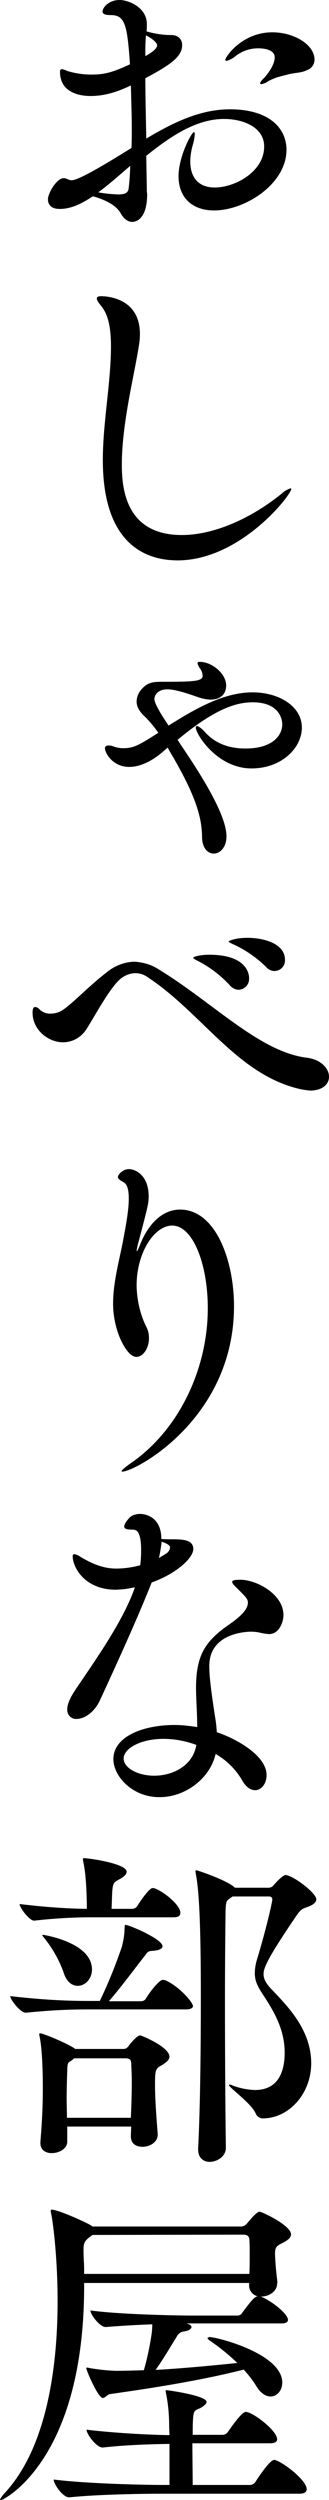<svg viewBox="0 0 109.1 828" xmlns="http://www.w3.org/2000/svg"><path d="m93.3 769.5c1.8 0 2.2-.6 2.2-1.2 0-1.9-5.3-6.2-9-7.7l-.8-.1c-1.1 0-1.9.8-5.4 5.5-.3.6-.9.9-1.6.9h-14.8c-5.6 0-24.8-.4-33.9-1.7 0 1.5 3.2 5.5 5 5.5h.1c3.4-.3 9.6-.7 15.4-.9 0 1.2-.1 2.5-.3 3.7-.6 3.9-1.4 7.7-2.5 11.5-3.3.1-6.4.2-9.3.2-2.9-.1-5.7-.4-8.6-.9-.6-.1-.9-.2-1-.2l-.2.2c0 .7 3.9 9.9 5.5 9.9.8 0 1.5-1.2 2.4-1.3 14.2-2 30.1-4.5 44.3-8.1 1.5 1.6 2.9 3.4 4.1 5.3 1.5 2.6 3.3 3.6 4.8 3.6 2.2 0 3.9-2 3.9-4.6 0-9.6-21.7-15.1-24.2-15.1l-.6.3c0 .2.3.6.8.9 3.2 2.2 6.3 4.7 9.1 7.4-8.7.9-18.2 1.8-27.1 2.3 2.5-3.5 5.5-8.6 7-11 .4-.9 1.2-1.5 2.1-1.7 1.9-.2 2.8-.9 2.8-1.5 0-.3-.3-.8-1.1-1l-.5-.2zm-1.3-13.7c-.4-3.1-.7-6.2-.8-9.3 0-2.4.6-2.7 2.6-3.7 1.7-.9 2.7-1.7 2.7-2.8 0-3-9.7-7.5-10.4-7.5-.5 0-1.4.5-4.1 3.8-.5.6-1.1 1-1.9 1.1h-49.5l-.3-.3c-2.4-1.4-11.1-5.3-13.3-5.3l-.2.3.1.8c.5 1.8 2.2 14 2.2 29.3 0 20.8-3.3 47.8-17.2 63.1-1.4 1.5-1.9 2.4-1.9 2.7l.2.1c.7 0 27.7-12.9 27.7-71v-1h54.7v.6c-.1 2.1 1.5 3.8 3.5 3.9h.5c2.6 0 5.3-1.7 5.3-4.3zm7.3 70.1c1.8 0 2.4-.7 2.4-1.5 0-3.2-8.9-9.7-10.8-9.7-1.4 0-5.2 5.7-6.2 7.3-.4.6-1.1 1-1.8 1h-19c0-3.4-.1-8.9-.1-13.8h25.8c1.8 0 2.3-.7 2.3-1.3 0-3-8.2-9.1-10.4-9.1-1.1 0-3.7 3.4-5.9 6.6-.4.6-1.1 1-1.8 1h-9.9c0-2 0-3.7.1-5.1.2-3.3.7-2.9 2.5-3.8 1.2-.7 2-1.4 2-2 0-2.1-12.8-3.9-13.4-3.9l-.2.2.1.6c.8 3.8 1.1 7.6 1.1 11.5 0 .7.1 1.6.1 2.6-7-.1-18.2-.7-27.5-1.8 0 1.5 3.3 5.9 5.3 5.9h.1c8.1-.9 16.2-1.1 22.1-1.2v13.6h-2c-6.1 0-25.4-.4-36.4-1.8 0 1.5 3 5.9 5.1 5.9h.1c9.6-1 24.8-1.2 30.6-1.2zm-18.5-85.8c1.2 0 1.9.6 1.9 1.7.1 1.2.1 3 .1 5.1s0 4.2-.1 6.2h-54.8c0-1.6 0-2.9-.1-4.3-.1-1.7-.1-2.9-.1-3.8 0-2.1.3-3 3-4.8zm-66.5-99.3-.3.1c0 .2.5.7 1.1 1.5 2.5 3.2 4.5 6.8 5.9 10.6 1 3.4 2.9 4.7 4.8 4.7 2.4 0 4.7-2.3 4.7-5.4 0-9.1-16.2-11.5-16.2-11.5zm37-15.4-.7-.1c-1 0-3.7 3.7-5.1 6-.3.5-.9.8-1.5.9h-7l.2-5.4c.2-3.4.7-3.4 2.2-4.3 1.6-.8 2.6-1.7 2.6-2.6 0-2.7-12.5-4.5-14.3-4.5l-.2.2c0 .3 0 .6.1.9.9 4.1 1.1 9.7 1.2 14.3v1.4c-7.5-.1-14.9-.7-22.3-1.6 0 1.2 3.2 5.5 4.8 5.5h.1c6.2-.7 12.5-1.1 18.8-1.1h27.4c1.8 0 2.2-.7 2.2-1.4.2-2.4-5.1-6.9-8.5-8.2zm-7.9 76h-21.2c0-2.1-.1-4.4-.1-6.5 0-3 .1-6.1.2-9.1.1-2.8.1-2.5 1.6-3.5l.7-.6h17.1c1.4 0 1.8.7 1.8 1.5.1 2 .2 4.2.2 6.4 0 3.4-.1 7.1-.3 11.8zm11.3-45.6-.7-.1c-1.2 0-4.4 4.1-5.6 6.2-.3.5-.8.8-1.4.9h-10.9c4.5-5.2 9.3-11.8 11.8-14.9.9-1.1.9-1.7 2.6-1.8 2.4-.1 3.4-.8 3.4-1.5 0-2.4-11.1-7.1-12.3-7.1-.3 0-.2.3-.3 1.2 0 2.1-.4 4.1-.9 6.1-2.1 6.1-4.5 12.1-7.3 17.9h-3.9c-8.6 0-17.2-.6-25.8-1.6 0 1.2 3.4 5.5 5.1 5.5h.1c6.7-.7 13.5-1.1 20.3-1.1h32.8c1.7 0 2.3-.6 2.3-1.1-.2-1.6-5.1-6.9-9.3-8.6zm-8.2 18.3c-1.2 0-3.8 3.4-3.9 3.6-.4.5-.9.9-1.6.9h-16.1l-.2-.2c-2.5-1.7-10.4-5-11.5-5l-.2.2.1.7c1 4.6 1.1 13.7 1.1 16.9 0 4.5-.1 9.8-.8 18.1v.5c0 2.3 1.8 3.3 3.7 3.3 2.6 0 5.2-1.5 5.2-3.8v-5h21.2c0 1-.1 2-.1 3.2v.1c0 2.4 1.8 3.4 3.8 3.4 2.9 0 5.1-1.8 5.1-4v-.2c-.5-6.4-.9-12-.9-16.3 0-5.2.2-5.4 2.4-6.6 1.4-.9 2.4-1.7 2.4-2.8-.2-3.3-9.4-7-9.7-7zm48.2-53.1c-.6 0-2 1.1-4.1 3.5-.4.5-1 .7-1.6.7h-11.1l-.7-.6c-3.4-2.4-11.8-5.2-12.2-5.2l-.2.3.1.7c1.1 5.6 1.7 16.3 1.7 40.9 0 16.8-.2 36.9-.9 50.3v.3c0 2.8 1.8 4.1 3.8 4.1 2.6 0 5.4-1.9 5.4-4.6v-.1c-.2-14.4-.3-32.8-.3-49 0-11.6.1-22.2.2-29.4.1-3.2.3-3.4 1.5-4.2l.8-.6h12.2c.5 0 1 .4 1 .9v.1c0 .9-2.2 10.4-5 19.6-.5 1.6-.8 3.2-.8 4.8 0 2.6.9 4.4 2.9 7.4 3.6 5.5 7 11.4 7 18.9 0 4.8-1.2 12.4-9.9 12.4-2.5-.1-5-.6-7.4-1.5-.3-.2-.7-.3-1-.3l-.2.1c0 .9 7.5 6.1 8.9 9.5.4 1 1.5 1.7 2.6 1.6 8.6-.2 15.8-8.3 15.8-18.3 0-11.1-8-19-12.8-24.1-2-2-3-3.6-3-5.4 0-2 1.2-5.1 11-19.5 1.4-2 2.1-2.2 3.2-2.6 1.9-.6 3.3-1.5 3.3-2.7-.2-2.3-8-8-10.2-8zm-42-105c.4-1.8.7-3.6.9-5.4 2.7.9 2.8 1.6 2.8 1.9-.1.9-.6 1.6-1.4 2.1zm12.4 61.9c-1 6.5-7.3 10.2-14 10.2-5.3 0-10.1-2.5-10.1-5.7s5.4-6.5 13.2-6.5c3.7 0 7.4.7 10.9 2zm-20.5-51.8c-4 11.3-13.6 24.6-19.7 33.7-1.8 2.7-2.6 4.8-2.6 6.3-.1 1.6 1 3 2.6 3.2h.5c2.5 0 5.9-2.1 7.8-6.3 9.7-21 14-31.1 17.1-38.9 7.7-2.7 13.8-7.9 13.8-11.1 0-3-3.4-3.2-6.9-3.2-1.1 0-2.5 0-3.7-.1 0-7.2-5.1-8.3-7.1-8.3-1.1 0-2.3.3-3.2 1-1.9 1.9-2 2.9-2 3.2 0 .5.3 1 2.7 1 1.4 0 2.9.5 2.9 7 0 1.6-.1 3.2-.3 4.8-2.6.7-5.3 1.1-8 1.1-4.4 0-8.1-1.7-11.7-3.8-.6-.5-1.4-.8-2.1-1-.3 0-.6.2-.6.7 0 3.6 3.9 11.1 14.3 11.1.7 0 1.2-.1 1.9-.1 1.5-.1 2.9-.4 4.4-.7zm26.9 54.8c3.5 2 6.5 4.9 8.6 8.4 1.4 2.6 3 3.6 4.5 3.6 2.1 0 3.8-2.2 3.8-5 0-6.6-10.4-12.2-16.5-14.2-.1-1.7-.3-3.5-.6-5.2-1.4-9.1-1.9-13.6-1.9-16.7 0-11.1 12.5-11.4 14-11.4.8 0 1.5.1 2.2.2 1.2.3 2.4.5 3.6.6 3.5 0 4.8-4.2 4.8-6.3 0-6.9-8.9-11.7-14.3-11.7-1.9 0-2.7.2-2.7.7 0 .6.7 1.2 1.8 2.3 2.9 2.9 3.4 3.4 3.4 4.6 0 2.7-3.6 5.4-6.6 7.5-8.2 5.7-10.5 10.7-10.6 20.5 0 3.9.4 8.7.4 13.2-2.5-.4-5-.7-7.5-.7-10.4 0-20.3 3.8-20.3 11.3 0 5.7 6.3 12.6 15.2 12.6 8.4.1 16.8-6 18.7-14.3zm-27.7-96.6c-2.5 1.7-3.5 2.7-3.5 3l.2.1c4.4 0 37.1-17.6 37.1-54.8 0-15-6-32-17.9-32-5.1 0-10.2 3.7-13.4 12-.5 1.2-.8 1.8-.9 1.8l-.1-.2c.1-.5.2-1.1.3-1.6 3.6-13.6 3.7-14.2 3.7-16.4 0-6.8-4.2-9-6.6-9-1.9 0-3.6 1.8-3.6 2.6 0 .7.9 1.2 1.8 1.7 1.4.7 1.8 2.8 1.8 5.5 0 4.8-1.5 11.5-2 14.5-1.4 6.9-3.2 13.6-3.2 20.3 0 9 4.5 17.6 7.7 17.6 2.2 0 4.2-2.8 4.2-6.2 0-1.2-.2-2.3-.7-3.4-2.2-4.3-3.3-9.1-3.4-14 0-11 5.9-19.9 11.8-19.9 7 0 11.8 13.1 11.8 27.2.1 19.3-8.9 39.8-25.1 51.2zm65.3-127.7c0-2.7-2.6-5.7-7.4-6.3-15.6-1.9-31.1-18.3-49-29.2-2.4-1.6-5.2-2.4-8.1-2.6-3.4.1-6.7 1.4-9.3 3.6-5.4 4.1-11.1 10.1-14.2 12.2-1.2.9-2.7 1.4-4.3 1.4-1.3.1-2.5-.4-3.5-1.2-.4-.5-.9-.9-1.6-1-.6 0-.9.6-.9 1.9 0 5.7 5.2 9.8 10.1 9.8 3.2 0 6.1-1.7 7.8-4.4 2.1-3.2 7-12.4 10.5-15.9 1.5-1.6 3.5-2.5 5.6-2.6 1.6 0 3.1.5 4.4 1.5 17.9 11.9 29.4 31.9 49.9 36.8 1.3.3 2.6.5 3.9.6 4.1-.1 6.1-2.2 6.1-4.6zm-29.9-28.8c2-.1 3.5-1.8 3.4-3.8 0 0 0 0 0-.1 0-.5 0-7.7-13.2-7.7-2.8 0-5.3.6-5.3 1 0 .3.8.7 1.8 1.2 3.8 2 7.2 4.6 10.1 7.7.9 1.1 2 1.7 3.2 1.7zm11.9-6.2c2-.1 3.5-1.7 3.4-3.7 0-5.5-7.2-7.3-12.5-7.3-4.2 0-6.2 1.1-6.2 1.2 0 .2.9.7 1.9 1.1 3.8 1.8 7.3 4.2 10.4 7.2.7.9 1.8 1.5 3 1.5zm-34.9-72.9c9.3 15.6 10.7 22.6 10.8 28.4 0 3.8 1.9 5.6 3.9 5.6s4.2-2 4.2-5.7c0-7.2-8.6-20.7-15.2-30.4l-1-1.6c12.2-10.1 19.2-12.4 24.9-12.4 9.8 0 9.8 6.9 9.8 7.3 0 3.5-3 8-12.2 8-4.5 0-9.5-1.1-13.4-5.4-1.2-1.4-2.4-2.1-2.8-2.1l-.3.5c0 2.2 7.1 13.6 18.5 13.6 10.1 0 16.7-6.9 16.7-13.5 0-7.3-7.9-11.7-16.3-11.7-9.6 0-18.8 5.3-27.9 11-1-1.5-4.7-6.9-4.7-8.8 0-1.1 1-3.2 4.3-3.2 2 0 5.1.8 9.9 2.5 1.4.5 3 .9 4.5.9 3.2 0 5.1-1.8 5.1-4.7 0-3.8-4.6-7.8-8.8-7.8-.5 0-.7.1-.7.5.2.7.5 1.3.9 1.8.5.7.7 1.4.8 2.3 0 1.9-3.1 2-13.5 2-2.5 0-4.5.1-6.3 2-1.3 1.2-2.1 2.9-2.1 4.6 0 1.5.8 3.2 2.8 5 1.6 1.6 3.1 3.4 4.4 5.3-6.6 4.2-8.2 5.1-11.7 5.1-1.1 0-2.1-.2-3.2-.6-.5-.2-1-.3-1.6-.3-.8 0-1.2.3-1.2 1 0 1.2 2.3 6.1 8.1 6.1 3.2 0 7-1.6 10.6-4.6l2.1-1.8zm40.4-86.8-.2-.2c-1.1.4-2.2 1-3 1.8-10.9 8.8-23.1 13.7-33.1 13.7-18.5 0-19.9-15.2-19.9-23.3 0-13.8 4.2-29.8 5.7-39.7.2-1.2.3-2.4.3-3.6 0-11.5-10.2-12.5-12.9-12.5-.9 0-1.3.2-1.4.7 0 .6.5 1.4 1.5 2.6 2.7 3.3 3.2 8.4 3.2 13.7-.1 12.3-2.7 24.9-2.7 37.3 0 25.3 11.8 33.2 24.9 33.2 20.8-.1 37.6-21.7 37.6-23.7zm-48.4-145.9c0-1.4.1-2.9.2-4.3 2.1 1.1 3.7 2.4 3.7 3.3 0 1.4-2.7 2.9-3.9 3.6zm-5 38.9c-.1 2.4-.2 4.7-.5 7.1-.1 1.5-.6 2.4-3.6 2.4-2.2-.1-4.4-.3-6.5-.7 3.4-2.5 6.9-5.6 10.6-8.8zm58.7-31.7c1.4-.5 2.4-1.9 2.4-3.4 0-5.1-6.9-9.1-14-9.1-10 0-15.6 8.1-15.6 9.2l.3.3c1.2-.3 2.3-.9 3.2-1.7 2.1-1.6 4.7-2.5 7.4-2.5 1.9 0 5.5.4 5.5 3 0 2.5-2.4 5.6-3.5 6.8-.6.5-1.1 1.1-1.4 1.8l.3.3c.8-.1 1.6-.4 2.3-.9 2.5-1.5 5.2-1.9 7.3-2.5 3.3-.6 3.8-.4 5.8-1.3zm-53.2 40.3-.2-11.9c8-6.4 16.5-12.2 25.8-12.2 6.6 0 13.3 2.9 13.3 9.1 0 8.4-9.7 13.6-16.4 13.6-5.6 0-8.1-3.6-8.1-8.6 0-1.8.3-3.6.8-5.4.4-1.2.6-2.5.7-3.8l-.2-.6c-.9 0-5.2 8.3-5.2 14.6 0 7.2 4.6 11.4 11.8 11.4 10.2 0 24-8.7 24-20.1 0-6.8-5.3-13.4-18.8-13.4-9.9 0-19 4.5-27.7 9.7-.1-6.6-.3-13.5-.3-20 9.1-4.8 12.2-7.4 12.2-11 0-1.8-1.2-3.3-3.7-3.3h-.8c-2.5-.1-4.9-.5-7.3-1.2.1-.8.1-1.6.1-2.4 0-5.6-6.1-8-9.1-8-3.4 0-5.6 2.4-5.6 3.9 0 .7.8 1.1 2.8 1.1 4.7 0 5.4 3.4 6.3 16.3-5.6 2.6-8.3 3.4-12.8 3.4-2.7 0-5.4-.4-8-1.2-.6-.3-1.2-.5-1.8-.6-.3 0-.6.2-.6.9 0 7.4 7.5 8 10.1 8 3.9 0 8-.9 13.4-3.5.1 4.6.3 9.6.3 14.5 0 2 0 4.2-.1 6.2-15.5 9.7-18.7 10.7-19.9 10.7-.5 0-.9-.2-1.4-.4-.4-.2-.8-.3-1.2-.3-2.3 0-5.2 5-5.2 7 0 1.8 1.1 3.2 3.9 3.2 3.2 0 6.5-1.2 11-4.2 3.9 1.1 7.7 2.9 9.2 5.6 1 1.8 2.4 2.9 3.8 2.9s5-1 5-9.3z"/></svg>